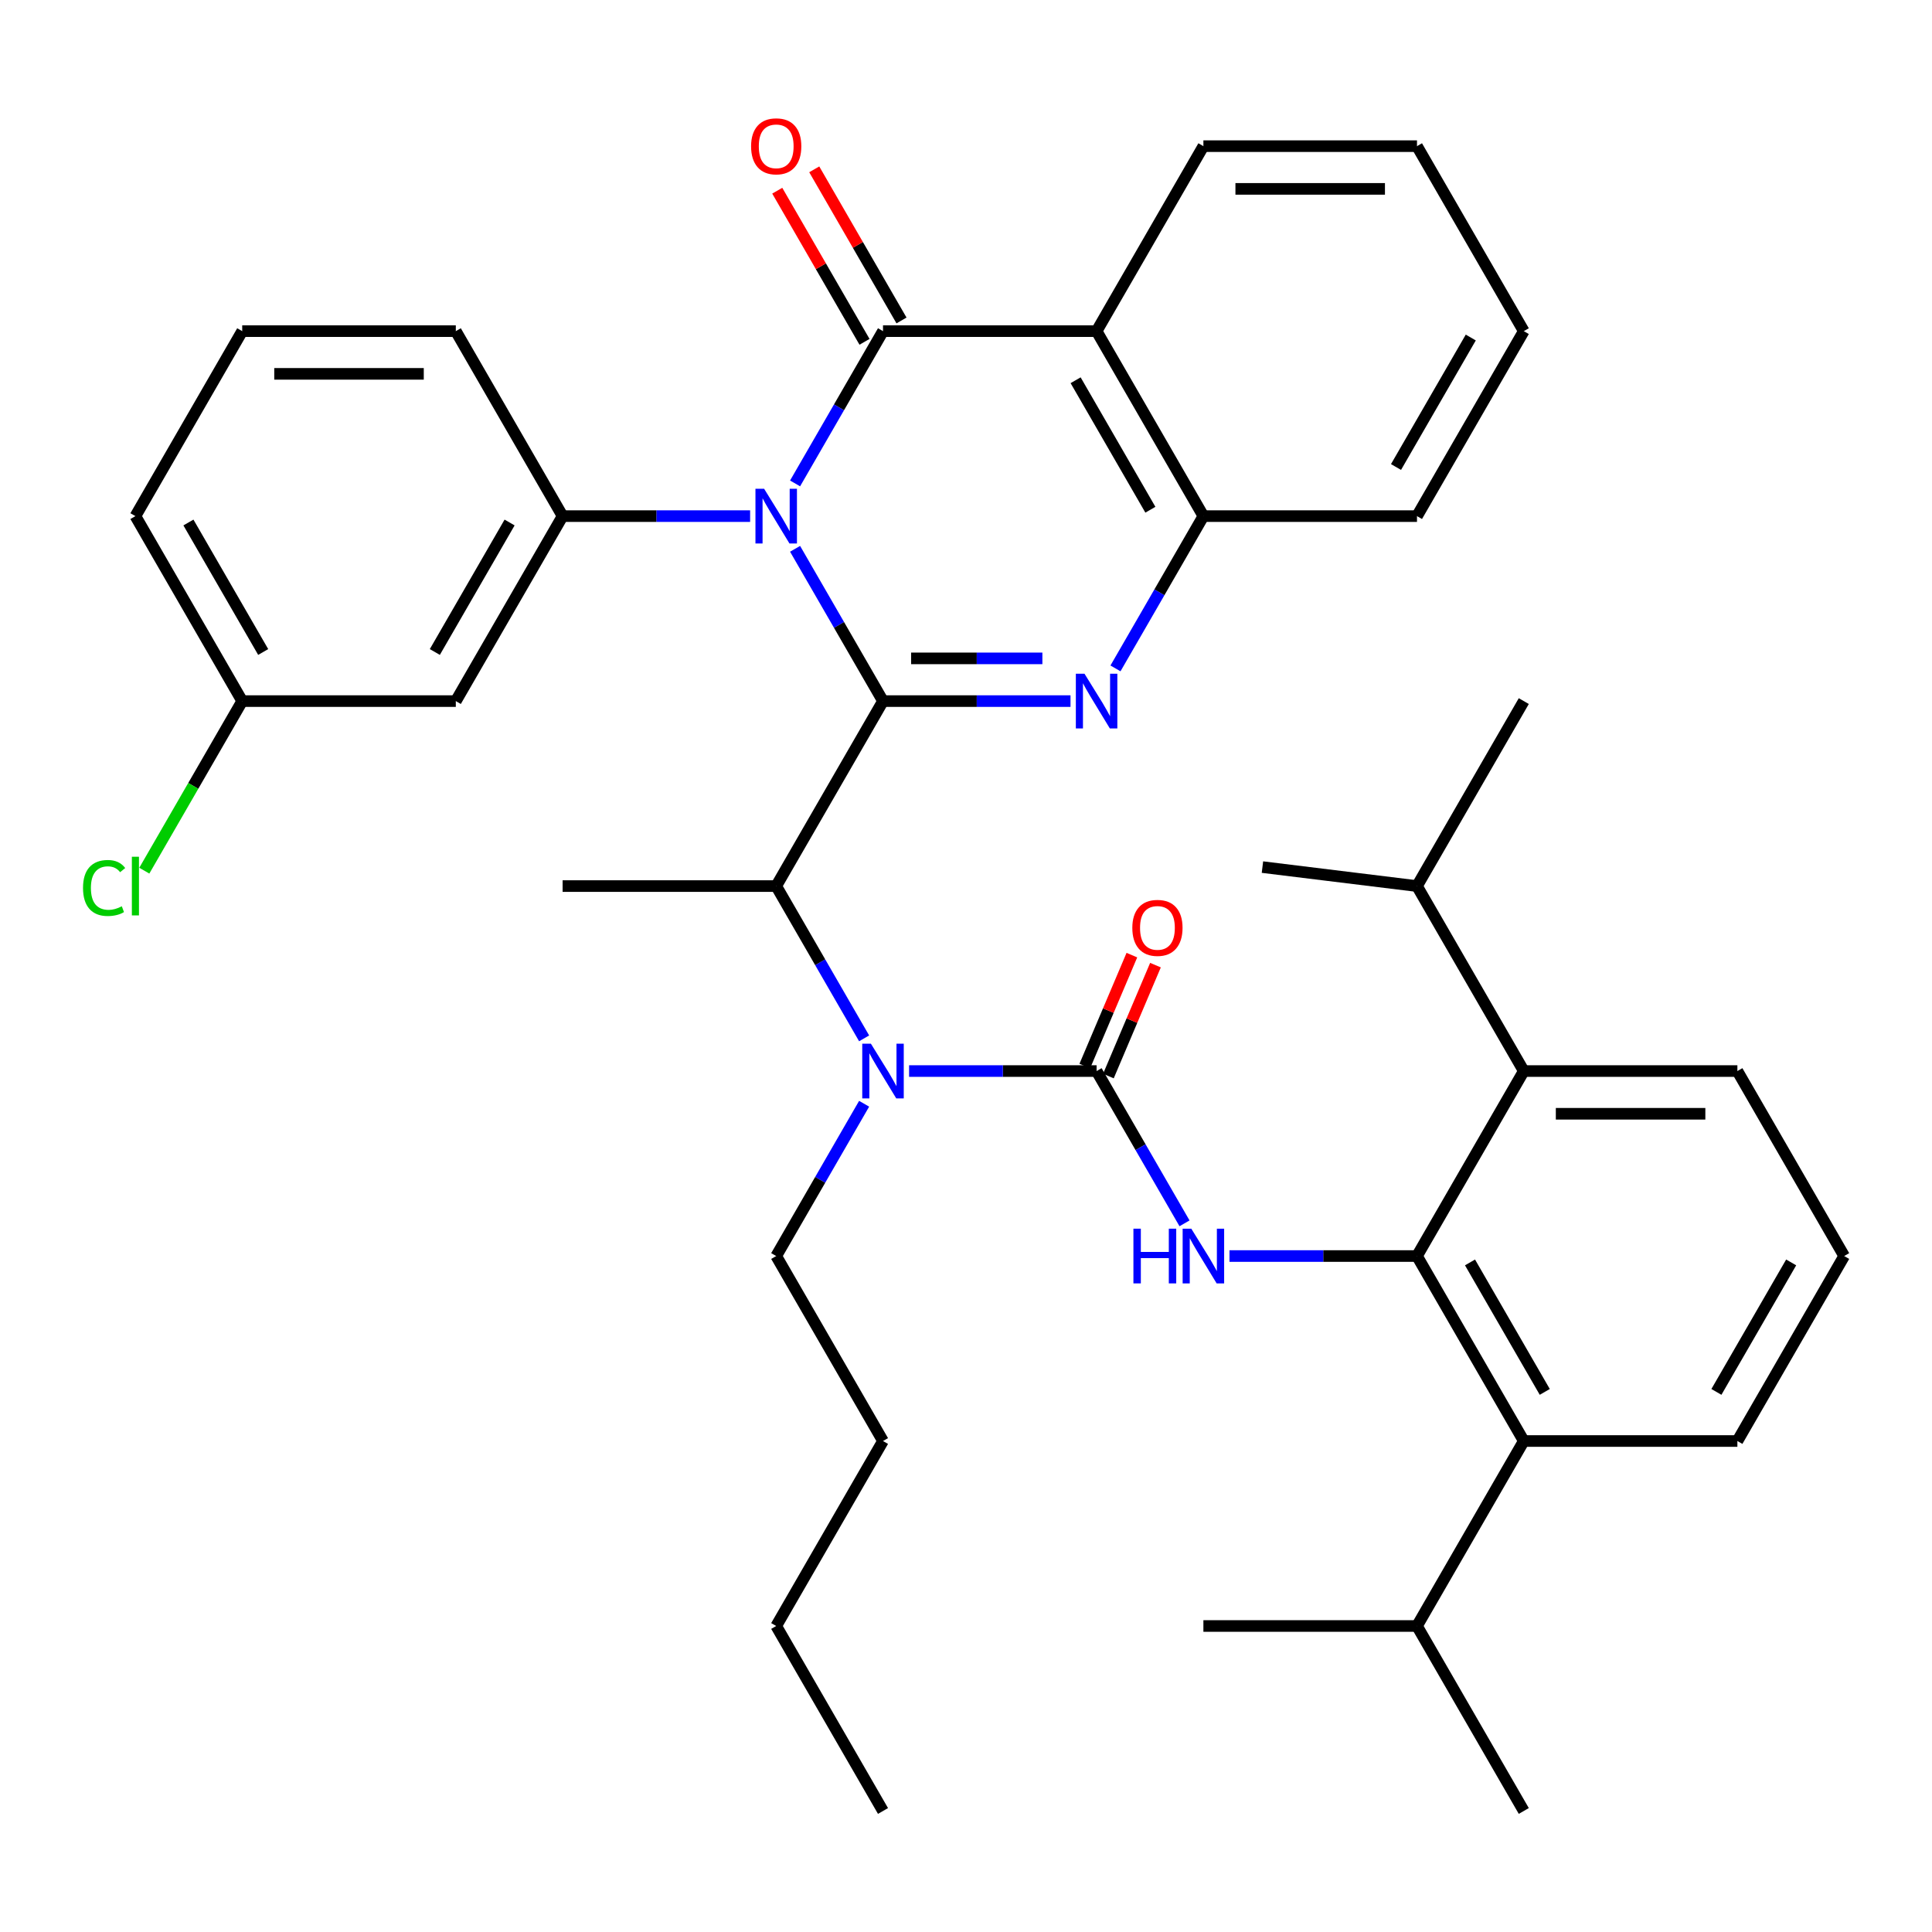 <?xml version='1.0' encoding='iso-8859-1'?>
<svg version='1.1' baseProfile='full'
              xmlns='http://www.w3.org/2000/svg'
                      xmlns:rdkit='http://www.rdkit.org/xml'
                      xmlns:xlink='http://www.w3.org/1999/xlink'
                  xml:space='preserve'
width='1000px' height='1000px' viewBox='0 0 1000 1000'>
<!-- END OF HEADER -->
<rect style='opacity:1.0;fill:#FFFFFF;stroke:none' width='1000' height='1000' x='0' y='0'> </rect>
<path class='bond-0' d='M 411.533,284.066 L 434.286,323.476' style='fill:none;fill-rule:evenodd;stroke:#0000FF;stroke-width:6px;stroke-linecap:butt;stroke-linejoin:miter;stroke-opacity:1' />
<path class='bond-0' d='M 434.286,323.476 L 457.04,362.887' style='fill:none;fill-rule:evenodd;stroke:#000000;stroke-width:6px;stroke-linecap:butt;stroke-linejoin:miter;stroke-opacity:1' />
<path class='bond-1' d='M 411.533,250.218 L 434.286,210.808' style='fill:none;fill-rule:evenodd;stroke:#0000FF;stroke-width:6px;stroke-linecap:butt;stroke-linejoin:miter;stroke-opacity:1' />
<path class='bond-1' d='M 434.286,210.808 L 457.04,171.397' style='fill:none;fill-rule:evenodd;stroke:#000000;stroke-width:6px;stroke-linecap:butt;stroke-linejoin:miter;stroke-opacity:1' />
<path class='bond-2' d='M 388.258,267.142 L 339.731,267.142' style='fill:none;fill-rule:evenodd;stroke:#0000FF;stroke-width:6px;stroke-linecap:butt;stroke-linejoin:miter;stroke-opacity:1' />
<path class='bond-2' d='M 339.731,267.142 L 291.205,267.142' style='fill:none;fill-rule:evenodd;stroke:#000000;stroke-width:6px;stroke-linecap:butt;stroke-linejoin:miter;stroke-opacity:1' />
<path class='bond-3' d='M 457.04,362.887 L 505.566,362.887' style='fill:none;fill-rule:evenodd;stroke:#000000;stroke-width:6px;stroke-linecap:butt;stroke-linejoin:miter;stroke-opacity:1' />
<path class='bond-3' d='M 505.566,362.887 L 554.093,362.887' style='fill:none;fill-rule:evenodd;stroke:#0000FF;stroke-width:6px;stroke-linecap:butt;stroke-linejoin:miter;stroke-opacity:1' />
<path class='bond-3' d='M 471.598,340.776 L 505.566,340.776' style='fill:none;fill-rule:evenodd;stroke:#000000;stroke-width:6px;stroke-linecap:butt;stroke-linejoin:miter;stroke-opacity:1' />
<path class='bond-3' d='M 505.566,340.776 L 539.535,340.776' style='fill:none;fill-rule:evenodd;stroke:#0000FF;stroke-width:6px;stroke-linecap:butt;stroke-linejoin:miter;stroke-opacity:1' />
<path class='bond-4' d='M 457.04,362.887 L 401.762,458.632' style='fill:none;fill-rule:evenodd;stroke:#000000;stroke-width:6px;stroke-linecap:butt;stroke-linejoin:miter;stroke-opacity:1' />
<path class='bond-5' d='M 457.04,171.397 L 567.597,171.397' style='fill:none;fill-rule:evenodd;stroke:#000000;stroke-width:6px;stroke-linecap:butt;stroke-linejoin:miter;stroke-opacity:1' />
<path class='bond-6' d='M 466.615,165.869 L 444.034,126.759' style='fill:none;fill-rule:evenodd;stroke:#000000;stroke-width:6px;stroke-linecap:butt;stroke-linejoin:miter;stroke-opacity:1' />
<path class='bond-6' d='M 444.034,126.759 L 421.454,87.648' style='fill:none;fill-rule:evenodd;stroke:#FF0000;stroke-width:6px;stroke-linecap:butt;stroke-linejoin:miter;stroke-opacity:1' />
<path class='bond-6' d='M 447.466,176.925 L 424.885,137.814' style='fill:none;fill-rule:evenodd;stroke:#000000;stroke-width:6px;stroke-linecap:butt;stroke-linejoin:miter;stroke-opacity:1' />
<path class='bond-6' d='M 424.885,137.814 L 402.305,98.704' style='fill:none;fill-rule:evenodd;stroke:#FF0000;stroke-width:6px;stroke-linecap:butt;stroke-linejoin:miter;stroke-opacity:1' />
<path class='bond-7' d='M 577.368,345.963 L 600.122,306.553' style='fill:none;fill-rule:evenodd;stroke:#0000FF;stroke-width:6px;stroke-linecap:butt;stroke-linejoin:miter;stroke-opacity:1' />
<path class='bond-7' d='M 600.122,306.553 L 622.875,267.142' style='fill:none;fill-rule:evenodd;stroke:#000000;stroke-width:6px;stroke-linecap:butt;stroke-linejoin:miter;stroke-opacity:1' />
<path class='bond-8' d='M 567.597,554.377 L 519.07,554.377' style='fill:none;fill-rule:evenodd;stroke:#000000;stroke-width:6px;stroke-linecap:butt;stroke-linejoin:miter;stroke-opacity:1' />
<path class='bond-8' d='M 519.07,554.377 L 470.544,554.377' style='fill:none;fill-rule:evenodd;stroke:#0000FF;stroke-width:6px;stroke-linecap:butt;stroke-linejoin:miter;stroke-opacity:1' />
<path class='bond-9' d='M 567.597,554.377 L 590.351,593.787' style='fill:none;fill-rule:evenodd;stroke:#000000;stroke-width:6px;stroke-linecap:butt;stroke-linejoin:miter;stroke-opacity:1' />
<path class='bond-9' d='M 590.351,593.787 L 613.104,633.198' style='fill:none;fill-rule:evenodd;stroke:#0000FF;stroke-width:6px;stroke-linecap:butt;stroke-linejoin:miter;stroke-opacity:1' />
<path class='bond-10' d='M 573.703,556.969 L 585.888,528.261' style='fill:none;fill-rule:evenodd;stroke:#000000;stroke-width:6px;stroke-linecap:butt;stroke-linejoin:miter;stroke-opacity:1' />
<path class='bond-10' d='M 585.888,528.261 L 598.072,499.554' style='fill:none;fill-rule:evenodd;stroke:#FF0000;stroke-width:6px;stroke-linecap:butt;stroke-linejoin:miter;stroke-opacity:1' />
<path class='bond-10' d='M 561.491,551.785 L 573.675,523.078' style='fill:none;fill-rule:evenodd;stroke:#000000;stroke-width:6px;stroke-linecap:butt;stroke-linejoin:miter;stroke-opacity:1' />
<path class='bond-10' d='M 573.675,523.078 L 585.86,494.37' style='fill:none;fill-rule:evenodd;stroke:#FF0000;stroke-width:6px;stroke-linecap:butt;stroke-linejoin:miter;stroke-opacity:1' />
<path class='bond-11' d='M 567.597,171.397 L 622.875,267.142' style='fill:none;fill-rule:evenodd;stroke:#000000;stroke-width:6px;stroke-linecap:butt;stroke-linejoin:miter;stroke-opacity:1' />
<path class='bond-11' d='M 556.74,196.815 L 595.434,263.836' style='fill:none;fill-rule:evenodd;stroke:#000000;stroke-width:6px;stroke-linecap:butt;stroke-linejoin:miter;stroke-opacity:1' />
<path class='bond-12' d='M 567.597,171.397 L 622.875,75.652' style='fill:none;fill-rule:evenodd;stroke:#000000;stroke-width:6px;stroke-linecap:butt;stroke-linejoin:miter;stroke-opacity:1' />
<path class='bond-13' d='M 733.432,650.122 L 684.906,650.122' style='fill:none;fill-rule:evenodd;stroke:#000000;stroke-width:6px;stroke-linecap:butt;stroke-linejoin:miter;stroke-opacity:1' />
<path class='bond-13' d='M 684.906,650.122 L 636.379,650.122' style='fill:none;fill-rule:evenodd;stroke:#0000FF;stroke-width:6px;stroke-linecap:butt;stroke-linejoin:miter;stroke-opacity:1' />
<path class='bond-14' d='M 733.432,650.122 L 788.71,745.867' style='fill:none;fill-rule:evenodd;stroke:#000000;stroke-width:6px;stroke-linecap:butt;stroke-linejoin:miter;stroke-opacity:1' />
<path class='bond-14' d='M 760.873,653.428 L 799.568,720.449' style='fill:none;fill-rule:evenodd;stroke:#000000;stroke-width:6px;stroke-linecap:butt;stroke-linejoin:miter;stroke-opacity:1' />
<path class='bond-15' d='M 733.432,650.122 L 788.71,554.377' style='fill:none;fill-rule:evenodd;stroke:#000000;stroke-width:6px;stroke-linecap:butt;stroke-linejoin:miter;stroke-opacity:1' />
<path class='bond-16' d='M 291.205,267.142 L 235.927,362.887' style='fill:none;fill-rule:evenodd;stroke:#000000;stroke-width:6px;stroke-linecap:butt;stroke-linejoin:miter;stroke-opacity:1' />
<path class='bond-16' d='M 263.764,270.448 L 225.069,337.47' style='fill:none;fill-rule:evenodd;stroke:#000000;stroke-width:6px;stroke-linecap:butt;stroke-linejoin:miter;stroke-opacity:1' />
<path class='bond-17' d='M 291.205,267.142 L 235.927,171.397' style='fill:none;fill-rule:evenodd;stroke:#000000;stroke-width:6px;stroke-linecap:butt;stroke-linejoin:miter;stroke-opacity:1' />
<path class='bond-18' d='M 622.875,267.142 L 733.432,267.142' style='fill:none;fill-rule:evenodd;stroke:#000000;stroke-width:6px;stroke-linecap:butt;stroke-linejoin:miter;stroke-opacity:1' />
<path class='bond-19' d='M 447.269,537.453 L 424.515,498.042' style='fill:none;fill-rule:evenodd;stroke:#0000FF;stroke-width:6px;stroke-linecap:butt;stroke-linejoin:miter;stroke-opacity:1' />
<path class='bond-19' d='M 424.515,498.042 L 401.762,458.632' style='fill:none;fill-rule:evenodd;stroke:#000000;stroke-width:6px;stroke-linecap:butt;stroke-linejoin:miter;stroke-opacity:1' />
<path class='bond-20' d='M 447.269,571.301 L 424.515,610.711' style='fill:none;fill-rule:evenodd;stroke:#0000FF;stroke-width:6px;stroke-linecap:butt;stroke-linejoin:miter;stroke-opacity:1' />
<path class='bond-20' d='M 424.515,610.711 L 401.762,650.122' style='fill:none;fill-rule:evenodd;stroke:#000000;stroke-width:6px;stroke-linecap:butt;stroke-linejoin:miter;stroke-opacity:1' />
<path class='bond-21' d='M 401.762,458.632 L 291.205,458.632' style='fill:none;fill-rule:evenodd;stroke:#000000;stroke-width:6px;stroke-linecap:butt;stroke-linejoin:miter;stroke-opacity:1' />
<path class='bond-22' d='M 788.71,745.867 L 733.432,841.612' style='fill:none;fill-rule:evenodd;stroke:#000000;stroke-width:6px;stroke-linecap:butt;stroke-linejoin:miter;stroke-opacity:1' />
<path class='bond-23' d='M 788.71,745.867 L 899.267,745.867' style='fill:none;fill-rule:evenodd;stroke:#000000;stroke-width:6px;stroke-linecap:butt;stroke-linejoin:miter;stroke-opacity:1' />
<path class='bond-24' d='M 788.71,554.377 L 733.432,458.632' style='fill:none;fill-rule:evenodd;stroke:#000000;stroke-width:6px;stroke-linecap:butt;stroke-linejoin:miter;stroke-opacity:1' />
<path class='bond-25' d='M 788.71,554.377 L 899.267,554.377' style='fill:none;fill-rule:evenodd;stroke:#000000;stroke-width:6px;stroke-linecap:butt;stroke-linejoin:miter;stroke-opacity:1' />
<path class='bond-25' d='M 805.294,576.488 L 882.684,576.488' style='fill:none;fill-rule:evenodd;stroke:#000000;stroke-width:6px;stroke-linecap:butt;stroke-linejoin:miter;stroke-opacity:1' />
<path class='bond-26' d='M 235.927,362.887 L 125.37,362.887' style='fill:none;fill-rule:evenodd;stroke:#000000;stroke-width:6px;stroke-linecap:butt;stroke-linejoin:miter;stroke-opacity:1' />
<path class='bond-27' d='M 733.432,458.632 L 788.71,362.887' style='fill:none;fill-rule:evenodd;stroke:#000000;stroke-width:6px;stroke-linecap:butt;stroke-linejoin:miter;stroke-opacity:1' />
<path class='bond-28' d='M 733.432,458.632 L 653.437,448.808' style='fill:none;fill-rule:evenodd;stroke:#000000;stroke-width:6px;stroke-linecap:butt;stroke-linejoin:miter;stroke-opacity:1' />
<path class='bond-29' d='M 733.432,841.612 L 788.71,937.357' style='fill:none;fill-rule:evenodd;stroke:#000000;stroke-width:6px;stroke-linecap:butt;stroke-linejoin:miter;stroke-opacity:1' />
<path class='bond-30' d='M 733.432,841.612 L 622.875,841.612' style='fill:none;fill-rule:evenodd;stroke:#000000;stroke-width:6px;stroke-linecap:butt;stroke-linejoin:miter;stroke-opacity:1' />
<path class='bond-31' d='M 125.37,362.887 L 100.033,406.772' style='fill:none;fill-rule:evenodd;stroke:#000000;stroke-width:6px;stroke-linecap:butt;stroke-linejoin:miter;stroke-opacity:1' />
<path class='bond-31' d='M 100.033,406.772 L 74.695,450.658' style='fill:none;fill-rule:evenodd;stroke:#00CC00;stroke-width:6px;stroke-linecap:butt;stroke-linejoin:miter;stroke-opacity:1' />
<path class='bond-32' d='M 125.37,362.887 L 70.091,267.142' style='fill:none;fill-rule:evenodd;stroke:#000000;stroke-width:6px;stroke-linecap:butt;stroke-linejoin:miter;stroke-opacity:1' />
<path class='bond-32' d='M 136.227,337.47 L 97.532,270.448' style='fill:none;fill-rule:evenodd;stroke:#000000;stroke-width:6px;stroke-linecap:butt;stroke-linejoin:miter;stroke-opacity:1' />
<path class='bond-33' d='M 622.875,75.652 L 733.432,75.652' style='fill:none;fill-rule:evenodd;stroke:#000000;stroke-width:6px;stroke-linecap:butt;stroke-linejoin:miter;stroke-opacity:1' />
<path class='bond-33' d='M 639.459,97.763 L 716.848,97.763' style='fill:none;fill-rule:evenodd;stroke:#000000;stroke-width:6px;stroke-linecap:butt;stroke-linejoin:miter;stroke-opacity:1' />
<path class='bond-34' d='M 235.927,171.397 L 125.37,171.397' style='fill:none;fill-rule:evenodd;stroke:#000000;stroke-width:6px;stroke-linecap:butt;stroke-linejoin:miter;stroke-opacity:1' />
<path class='bond-34' d='M 219.343,193.508 L 141.953,193.508' style='fill:none;fill-rule:evenodd;stroke:#000000;stroke-width:6px;stroke-linecap:butt;stroke-linejoin:miter;stroke-opacity:1' />
<path class='bond-35' d='M 401.762,650.122 L 457.04,745.867' style='fill:none;fill-rule:evenodd;stroke:#000000;stroke-width:6px;stroke-linecap:butt;stroke-linejoin:miter;stroke-opacity:1' />
<path class='bond-36' d='M 899.267,554.377 L 954.545,650.122' style='fill:none;fill-rule:evenodd;stroke:#000000;stroke-width:6px;stroke-linecap:butt;stroke-linejoin:miter;stroke-opacity:1' />
<path class='bond-37' d='M 899.267,745.867 L 954.545,650.122' style='fill:none;fill-rule:evenodd;stroke:#000000;stroke-width:6px;stroke-linecap:butt;stroke-linejoin:miter;stroke-opacity:1' />
<path class='bond-37' d='M 888.41,720.449 L 927.105,653.428' style='fill:none;fill-rule:evenodd;stroke:#000000;stroke-width:6px;stroke-linecap:butt;stroke-linejoin:miter;stroke-opacity:1' />
<path class='bond-38' d='M 733.432,267.142 L 788.71,171.397' style='fill:none;fill-rule:evenodd;stroke:#000000;stroke-width:6px;stroke-linecap:butt;stroke-linejoin:miter;stroke-opacity:1' />
<path class='bond-38' d='M 722.575,241.725 L 761.27,174.703' style='fill:none;fill-rule:evenodd;stroke:#000000;stroke-width:6px;stroke-linecap:butt;stroke-linejoin:miter;stroke-opacity:1' />
<path class='bond-39' d='M 125.37,171.397 L 70.091,267.142' style='fill:none;fill-rule:evenodd;stroke:#000000;stroke-width:6px;stroke-linecap:butt;stroke-linejoin:miter;stroke-opacity:1' />
<path class='bond-40' d='M 457.04,745.867 L 401.762,841.612' style='fill:none;fill-rule:evenodd;stroke:#000000;stroke-width:6px;stroke-linecap:butt;stroke-linejoin:miter;stroke-opacity:1' />
<path class='bond-41' d='M 733.432,75.652 L 788.71,171.397' style='fill:none;fill-rule:evenodd;stroke:#000000;stroke-width:6px;stroke-linecap:butt;stroke-linejoin:miter;stroke-opacity:1' />
<path class='bond-42' d='M 401.762,841.612 L 457.04,937.357' style='fill:none;fill-rule:evenodd;stroke:#000000;stroke-width:6px;stroke-linecap:butt;stroke-linejoin:miter;stroke-opacity:1' />
<path  class='atom-0' d='M 395.502 252.982
L 404.782 267.982
Q 405.702 269.462, 407.182 272.142
Q 408.662 274.822, 408.742 274.982
L 408.742 252.982
L 412.502 252.982
L 412.502 281.302
L 408.622 281.302
L 398.662 264.902
Q 397.502 262.982, 396.262 260.782
Q 395.062 258.582, 394.702 257.902
L 394.702 281.302
L 391.022 281.302
L 391.022 252.982
L 395.502 252.982
' fill='#0000FF'/>
<path  class='atom-3' d='M 561.337 348.727
L 570.617 363.727
Q 571.537 365.207, 573.017 367.887
Q 574.497 370.567, 574.577 370.727
L 574.577 348.727
L 578.337 348.727
L 578.337 377.047
L 574.457 377.047
L 564.497 360.647
Q 563.337 358.727, 562.097 356.527
Q 560.897 354.327, 560.537 353.647
L 560.537 377.047
L 556.857 377.047
L 556.857 348.727
L 561.337 348.727
' fill='#0000FF'/>
<path  class='atom-7' d='M 586.655 635.962
L 590.495 635.962
L 590.495 648.002
L 604.975 648.002
L 604.975 635.962
L 608.815 635.962
L 608.815 664.282
L 604.975 664.282
L 604.975 651.202
L 590.495 651.202
L 590.495 664.282
L 586.655 664.282
L 586.655 635.962
' fill='#0000FF'/>
<path  class='atom-7' d='M 616.615 635.962
L 625.895 650.962
Q 626.815 652.442, 628.295 655.122
Q 629.775 657.802, 629.855 657.962
L 629.855 635.962
L 633.615 635.962
L 633.615 664.282
L 629.735 664.282
L 619.775 647.882
Q 618.615 645.962, 617.375 643.762
Q 616.175 641.562, 615.815 640.882
L 615.815 664.282
L 612.135 664.282
L 612.135 635.962
L 616.615 635.962
' fill='#0000FF'/>
<path  class='atom-10' d='M 450.78 540.217
L 460.06 555.217
Q 460.98 556.697, 462.46 559.377
Q 463.94 562.057, 464.02 562.217
L 464.02 540.217
L 467.78 540.217
L 467.78 568.537
L 463.9 568.537
L 453.94 552.137
Q 452.78 550.217, 451.54 548.017
Q 450.34 545.817, 449.98 545.137
L 449.98 568.537
L 446.3 568.537
L 446.3 540.217
L 450.78 540.217
' fill='#0000FF'/>
<path  class='atom-15' d='M 388.762 75.732
Q 388.762 68.932, 392.122 65.132
Q 395.482 61.332, 401.762 61.332
Q 408.042 61.332, 411.402 65.132
Q 414.762 68.932, 414.762 75.732
Q 414.762 82.612, 411.362 86.532
Q 407.962 90.412, 401.762 90.412
Q 395.522 90.412, 392.122 86.532
Q 388.762 82.652, 388.762 75.732
M 401.762 87.212
Q 406.082 87.212, 408.402 84.332
Q 410.762 81.412, 410.762 75.732
Q 410.762 70.172, 408.402 67.372
Q 406.082 64.532, 401.762 64.532
Q 397.442 64.532, 395.082 67.332
Q 392.762 70.132, 392.762 75.732
Q 392.762 81.452, 395.082 84.332
Q 397.442 87.212, 401.762 87.212
' fill='#FF0000'/>
<path  class='atom-16' d='M 586.086 480.267
Q 586.086 473.467, 589.446 469.667
Q 592.806 465.867, 599.086 465.867
Q 605.366 465.867, 608.726 469.667
Q 612.086 473.467, 612.086 480.267
Q 612.086 487.147, 608.686 491.067
Q 605.286 494.947, 599.086 494.947
Q 592.846 494.947, 589.446 491.067
Q 586.086 487.187, 586.086 480.267
M 599.086 491.747
Q 603.406 491.747, 605.726 488.867
Q 608.086 485.947, 608.086 480.267
Q 608.086 474.707, 605.726 471.907
Q 603.406 469.067, 599.086 469.067
Q 594.766 469.067, 592.406 471.867
Q 590.086 474.667, 590.086 480.267
Q 590.086 485.987, 592.406 488.867
Q 594.766 491.747, 599.086 491.747
' fill='#FF0000'/>
<path  class='atom-22' d='M 42.971 459.612
Q 42.971 452.572, 46.251 448.892
Q 49.571 445.172, 55.851 445.172
Q 61.691 445.172, 64.811 449.292
L 62.171 451.452
Q 59.891 448.452, 55.851 448.452
Q 51.571 448.452, 49.291 451.332
Q 47.051 454.172, 47.051 459.612
Q 47.051 465.212, 49.371 468.092
Q 51.731 470.972, 56.291 470.972
Q 59.411 470.972, 63.051 469.092
L 64.171 472.092
Q 62.691 473.052, 60.451 473.612
Q 58.211 474.172, 55.731 474.172
Q 49.571 474.172, 46.251 470.412
Q 42.971 466.652, 42.971 459.612
' fill='#00CC00'/>
<path  class='atom-22' d='M 68.251 443.452
L 71.931 443.452
L 71.931 473.812
L 68.251 473.812
L 68.251 443.452
' fill='#00CC00'/>
</svg>
